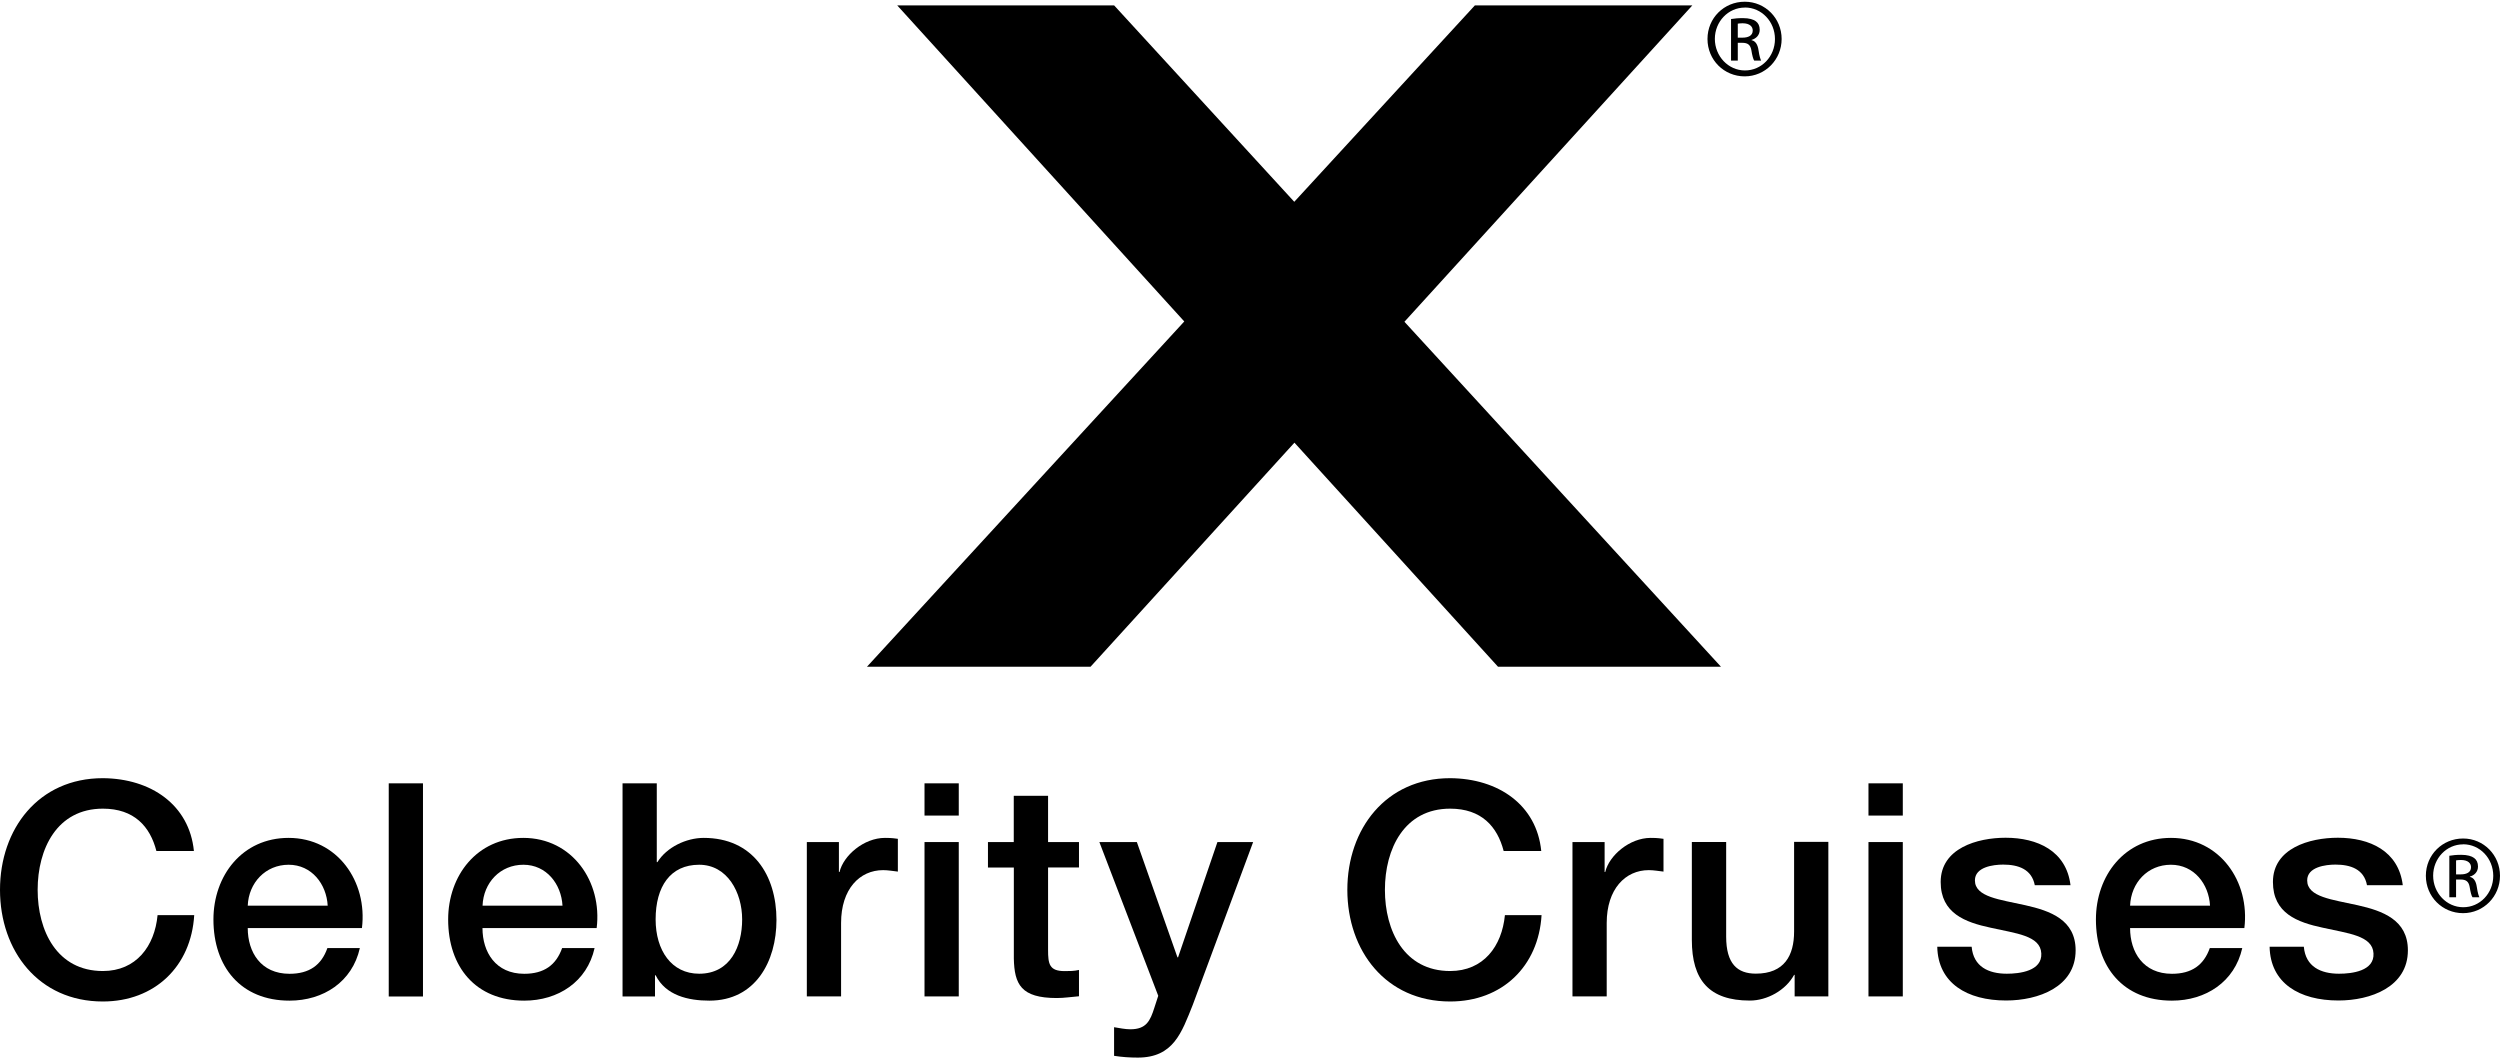 <svg width="236" height="100" viewBox="0 0 236 100" fill="none" xmlns="http://www.w3.org/2000/svg">
<path d="M14.765 80.339C14.173 78.022 12.666 76.337 9.712 76.337C5.368 76.337 3.554 80.143 3.554 84.001C3.554 87.858 5.368 91.665 9.712 91.665C12.856 91.665 14.597 89.325 14.875 86.391H18.334C18.049 91.214 14.619 94.541 9.704 94.541C3.635 94.541 0 89.754 0 84.001C0 78.247 3.635 73.46 9.704 73.46C14.275 73.489 17.873 75.995 18.305 80.332H14.758L14.765 80.339Z" fill="black"/>
<path d="M23.387 87.611C23.387 89.892 24.63 91.926 27.329 91.926C29.201 91.926 30.342 91.105 30.905 89.5H33.969C33.26 92.681 30.532 94.461 27.329 94.461C22.736 94.461 20.148 91.272 20.148 86.797C20.148 82.649 22.875 79.097 27.241 79.097C31.863 79.097 34.708 83.238 34.167 87.611H23.387ZM30.934 85.497C30.825 83.463 29.428 81.632 27.248 81.632C25.069 81.632 23.475 83.325 23.387 85.497H30.934Z" fill="black"/>
<path d="M36.697 73.947H39.929V94.069H36.697V73.947Z" fill="black"/>
<path d="M45.546 87.611C45.546 89.892 46.796 91.926 49.488 91.926C51.36 91.926 52.493 91.105 53.064 89.5H56.128C55.419 92.681 52.691 94.461 49.488 94.461C44.895 94.461 42.306 91.272 42.306 86.797C42.306 82.649 45.034 79.097 49.4 79.097C54.029 79.097 56.867 83.238 56.325 87.611H45.546ZM53.1 85.497C52.99 83.463 51.594 81.632 49.407 81.632C47.221 81.632 45.634 83.325 45.553 85.497H53.1Z" fill="black"/>
<path d="M58.768 73.947H62V81.385H62.059C62.936 79.976 64.779 79.097 66.432 79.097C71.054 79.097 73.299 82.599 73.299 86.848C73.299 90.764 71.31 94.461 66.966 94.461C64.977 94.461 62.849 93.982 61.891 92.064H61.832V94.069H58.768V73.947ZM66 81.632C63.28 81.632 61.891 83.688 61.891 86.79C61.891 89.718 63.39 91.919 66 91.919C68.955 91.919 70.059 89.325 70.059 86.79C70.059 84.255 68.67 81.632 66 81.632Z" fill="black"/>
<path d="M76.158 79.489H79.193V82.315H79.252C79.617 80.761 81.548 79.097 83.537 79.097C84.276 79.097 84.473 79.155 84.758 79.184V82.279C84.305 82.228 83.822 82.141 83.369 82.141C81.153 82.141 79.398 83.921 79.398 87.132V94.062H76.165V79.489H76.158Z" fill="black"/>
<path d="M87.274 73.947H90.507V76.99H87.274V73.947ZM87.274 79.49H90.507V94.062H87.274V79.49Z" fill="black"/>
<path d="M93.256 79.49H95.699V75.124H98.938V79.49H101.856V81.887H98.938V89.667C98.938 90.989 99.048 91.672 100.496 91.672C100.949 91.672 101.403 91.672 101.856 91.563V94.047C101.147 94.105 100.467 94.214 99.757 94.214C96.379 94.214 95.757 92.914 95.706 90.488V81.894H93.263V79.497L93.256 79.49Z" fill="black"/>
<path d="M103.772 79.49H107.319L111.151 90.371H111.21L114.925 79.49H118.296L112.599 94.854C111.546 97.476 110.778 99.837 107.407 99.837C106.639 99.837 105.908 99.786 105.169 99.67V96.968C105.674 97.047 106.193 97.164 106.705 97.164C108.211 97.164 108.577 96.372 108.972 95.13L109.338 94.004L103.78 79.49H103.772Z" fill="black"/>
<path d="M141.947 80.339C141.347 78.022 139.848 76.337 136.894 76.337C132.557 76.337 130.736 80.143 130.736 84.001C130.736 87.858 132.55 91.665 136.894 91.665C140.046 91.665 141.779 89.325 142.064 86.391H145.523C145.238 91.214 141.808 94.541 136.894 94.541C130.824 94.541 127.189 89.754 127.189 84.001C127.189 78.247 130.824 73.46 136.894 73.46C141.464 73.489 145.062 75.995 145.494 80.332H141.947V80.339Z" fill="black"/>
<path d="M148.441 79.489H151.476V82.315H151.534C151.9 80.761 153.83 79.097 155.82 79.097C156.551 79.097 156.756 79.155 157.034 79.184V82.279C156.58 82.228 156.105 82.141 155.644 82.141C153.436 82.141 151.673 83.921 151.673 87.132V94.062H148.441V79.489Z" fill="black"/>
<path d="M172.596 94.062H169.414V92.028H169.363C168.566 93.495 166.804 94.454 165.187 94.454C161.355 94.454 159.71 92.536 159.71 88.73V79.482H162.95V88.417C162.95 90.982 164.003 91.912 165.751 91.912C168.449 91.912 169.363 90.19 169.363 87.938V79.475H172.596V94.047V94.062Z" fill="black"/>
<path d="M176.384 73.947H179.624V76.99H176.384V73.947ZM176.384 79.49H179.624V94.062H176.384V79.49Z" fill="black"/>
<path d="M186.125 89.383C186.293 91.25 187.712 91.919 189.445 91.919C190.659 91.919 192.787 91.665 192.699 90.001C192.619 88.308 190.271 88.112 187.909 87.575C185.533 87.066 183.2 86.224 183.2 83.26C183.2 80.071 186.659 79.083 189.328 79.083C192.341 79.083 195.062 80.325 195.456 83.565H192.085C191.793 82.046 190.52 81.618 189.101 81.618C188.158 81.618 186.432 81.843 186.432 83.107C186.432 84.691 188.816 84.916 191.193 85.454C193.555 85.984 195.939 86.834 195.939 89.71C195.939 93.175 192.414 94.447 189.379 94.447C185.693 94.447 182.944 92.812 182.878 89.369H186.118L186.125 89.383Z" fill="black"/>
<path d="M201.08 87.611C201.08 89.892 202.331 91.926 205.029 91.926C206.901 91.926 208.035 91.105 208.605 89.5H211.669C210.953 92.681 208.232 94.461 205.029 94.461C200.429 94.461 197.855 91.272 197.855 86.797C197.855 82.649 200.575 79.097 204.941 79.097C209.571 79.097 212.408 83.238 211.867 87.611H201.087H201.08ZM208.627 85.497C208.517 83.463 207.128 81.632 204.934 81.632C202.74 81.632 201.168 83.325 201.08 85.497H208.627Z" fill="black"/>
<path d="M217.483 89.383C217.652 91.25 219.07 91.919 220.804 91.919C222.025 91.919 224.153 91.665 224.058 90.001C223.977 88.308 221.623 88.112 219.268 87.575C216.884 87.066 214.565 86.224 214.565 83.26C214.565 80.071 218.025 79.083 220.694 79.083C223.699 79.083 226.427 80.325 226.822 83.565H223.444C223.166 82.046 221.886 81.618 220.467 81.618C219.531 81.618 217.798 81.843 217.798 83.107C217.798 84.691 220.189 84.916 222.566 85.454C224.921 85.984 227.305 86.834 227.305 89.71C227.305 93.175 223.78 94.447 220.752 94.447C217.059 94.447 214.317 92.812 214.251 89.369H217.491L217.483 89.383Z" fill="black"/>
<path d="M81.84 62.941L111.795 30.346L84.7 0.512H105.176L122.179 19.05L139.226 0.512H159.754L132.578 30.375L162.46 62.941H141.413L122.194 41.788L102.946 62.941H81.848H81.84Z" fill="black"/>
<path d="M164.712 0.163C166.643 0.163 168.186 1.732 168.186 3.679C168.186 5.626 166.643 7.209 164.698 7.209C162.752 7.209 161.187 5.662 161.187 3.679C161.187 1.696 162.76 0.163 164.698 0.163L164.712 0.163ZM164.705 0.715C163.147 0.715 161.882 2.037 161.882 3.672C161.882 5.306 163.154 6.65 164.719 6.65C166.292 6.657 167.557 5.335 167.557 3.686C167.557 2.037 166.292 0.708 164.719 0.708H164.705V0.715ZM164.047 5.72H163.41V1.797C163.74 1.747 164.054 1.71 164.529 1.71C165.122 1.71 165.517 1.834 165.751 2.008C165.985 2.182 166.116 2.444 166.116 2.814C166.116 3.33 165.765 3.65 165.348 3.766V3.795C165.692 3.861 165.926 4.173 166.007 4.754C166.094 5.357 166.189 5.589 166.248 5.72H165.597C165.502 5.589 165.407 5.233 165.326 4.725C165.231 4.224 164.983 4.042 164.471 4.042H164.047V5.72ZM164.047 3.555H164.493C165.019 3.555 165.458 3.374 165.458 2.88C165.458 2.538 165.209 2.197 164.493 2.197C164.288 2.197 164.156 2.219 164.047 2.233V3.563V3.555Z" fill="black"/>
<path d="M232.526 79.155C234.457 79.155 236 80.725 236 82.671C236 84.618 234.457 86.202 232.512 86.202C230.566 86.202 229.001 84.654 229.001 82.671C229.001 80.688 230.574 79.155 232.512 79.155H232.526ZM232.512 79.707C230.954 79.707 229.689 81.03 229.689 82.664C229.689 84.299 230.961 85.642 232.526 85.642C234.099 85.65 235.364 84.328 235.364 82.679C235.364 81.03 234.099 79.7 232.526 79.7H232.512V79.707ZM231.853 84.705H231.217V80.783C231.546 80.732 231.861 80.695 232.336 80.695C232.928 80.695 233.323 80.819 233.557 80.993C233.791 81.168 233.923 81.429 233.923 81.8C233.923 82.315 233.572 82.635 233.155 82.751V82.78C233.499 82.846 233.733 83.158 233.813 83.739C233.901 84.342 233.996 84.575 234.055 84.705H233.404C233.309 84.575 233.214 84.219 233.133 83.71C233.038 83.209 232.789 83.027 232.278 83.027H231.853V84.705ZM231.853 82.541H232.3C232.826 82.541 233.265 82.359 233.265 81.865C233.265 81.524 233.016 81.182 232.3 81.182C232.095 81.182 231.963 81.204 231.853 81.219V82.548V82.541Z" fill="black"/>
</svg>

